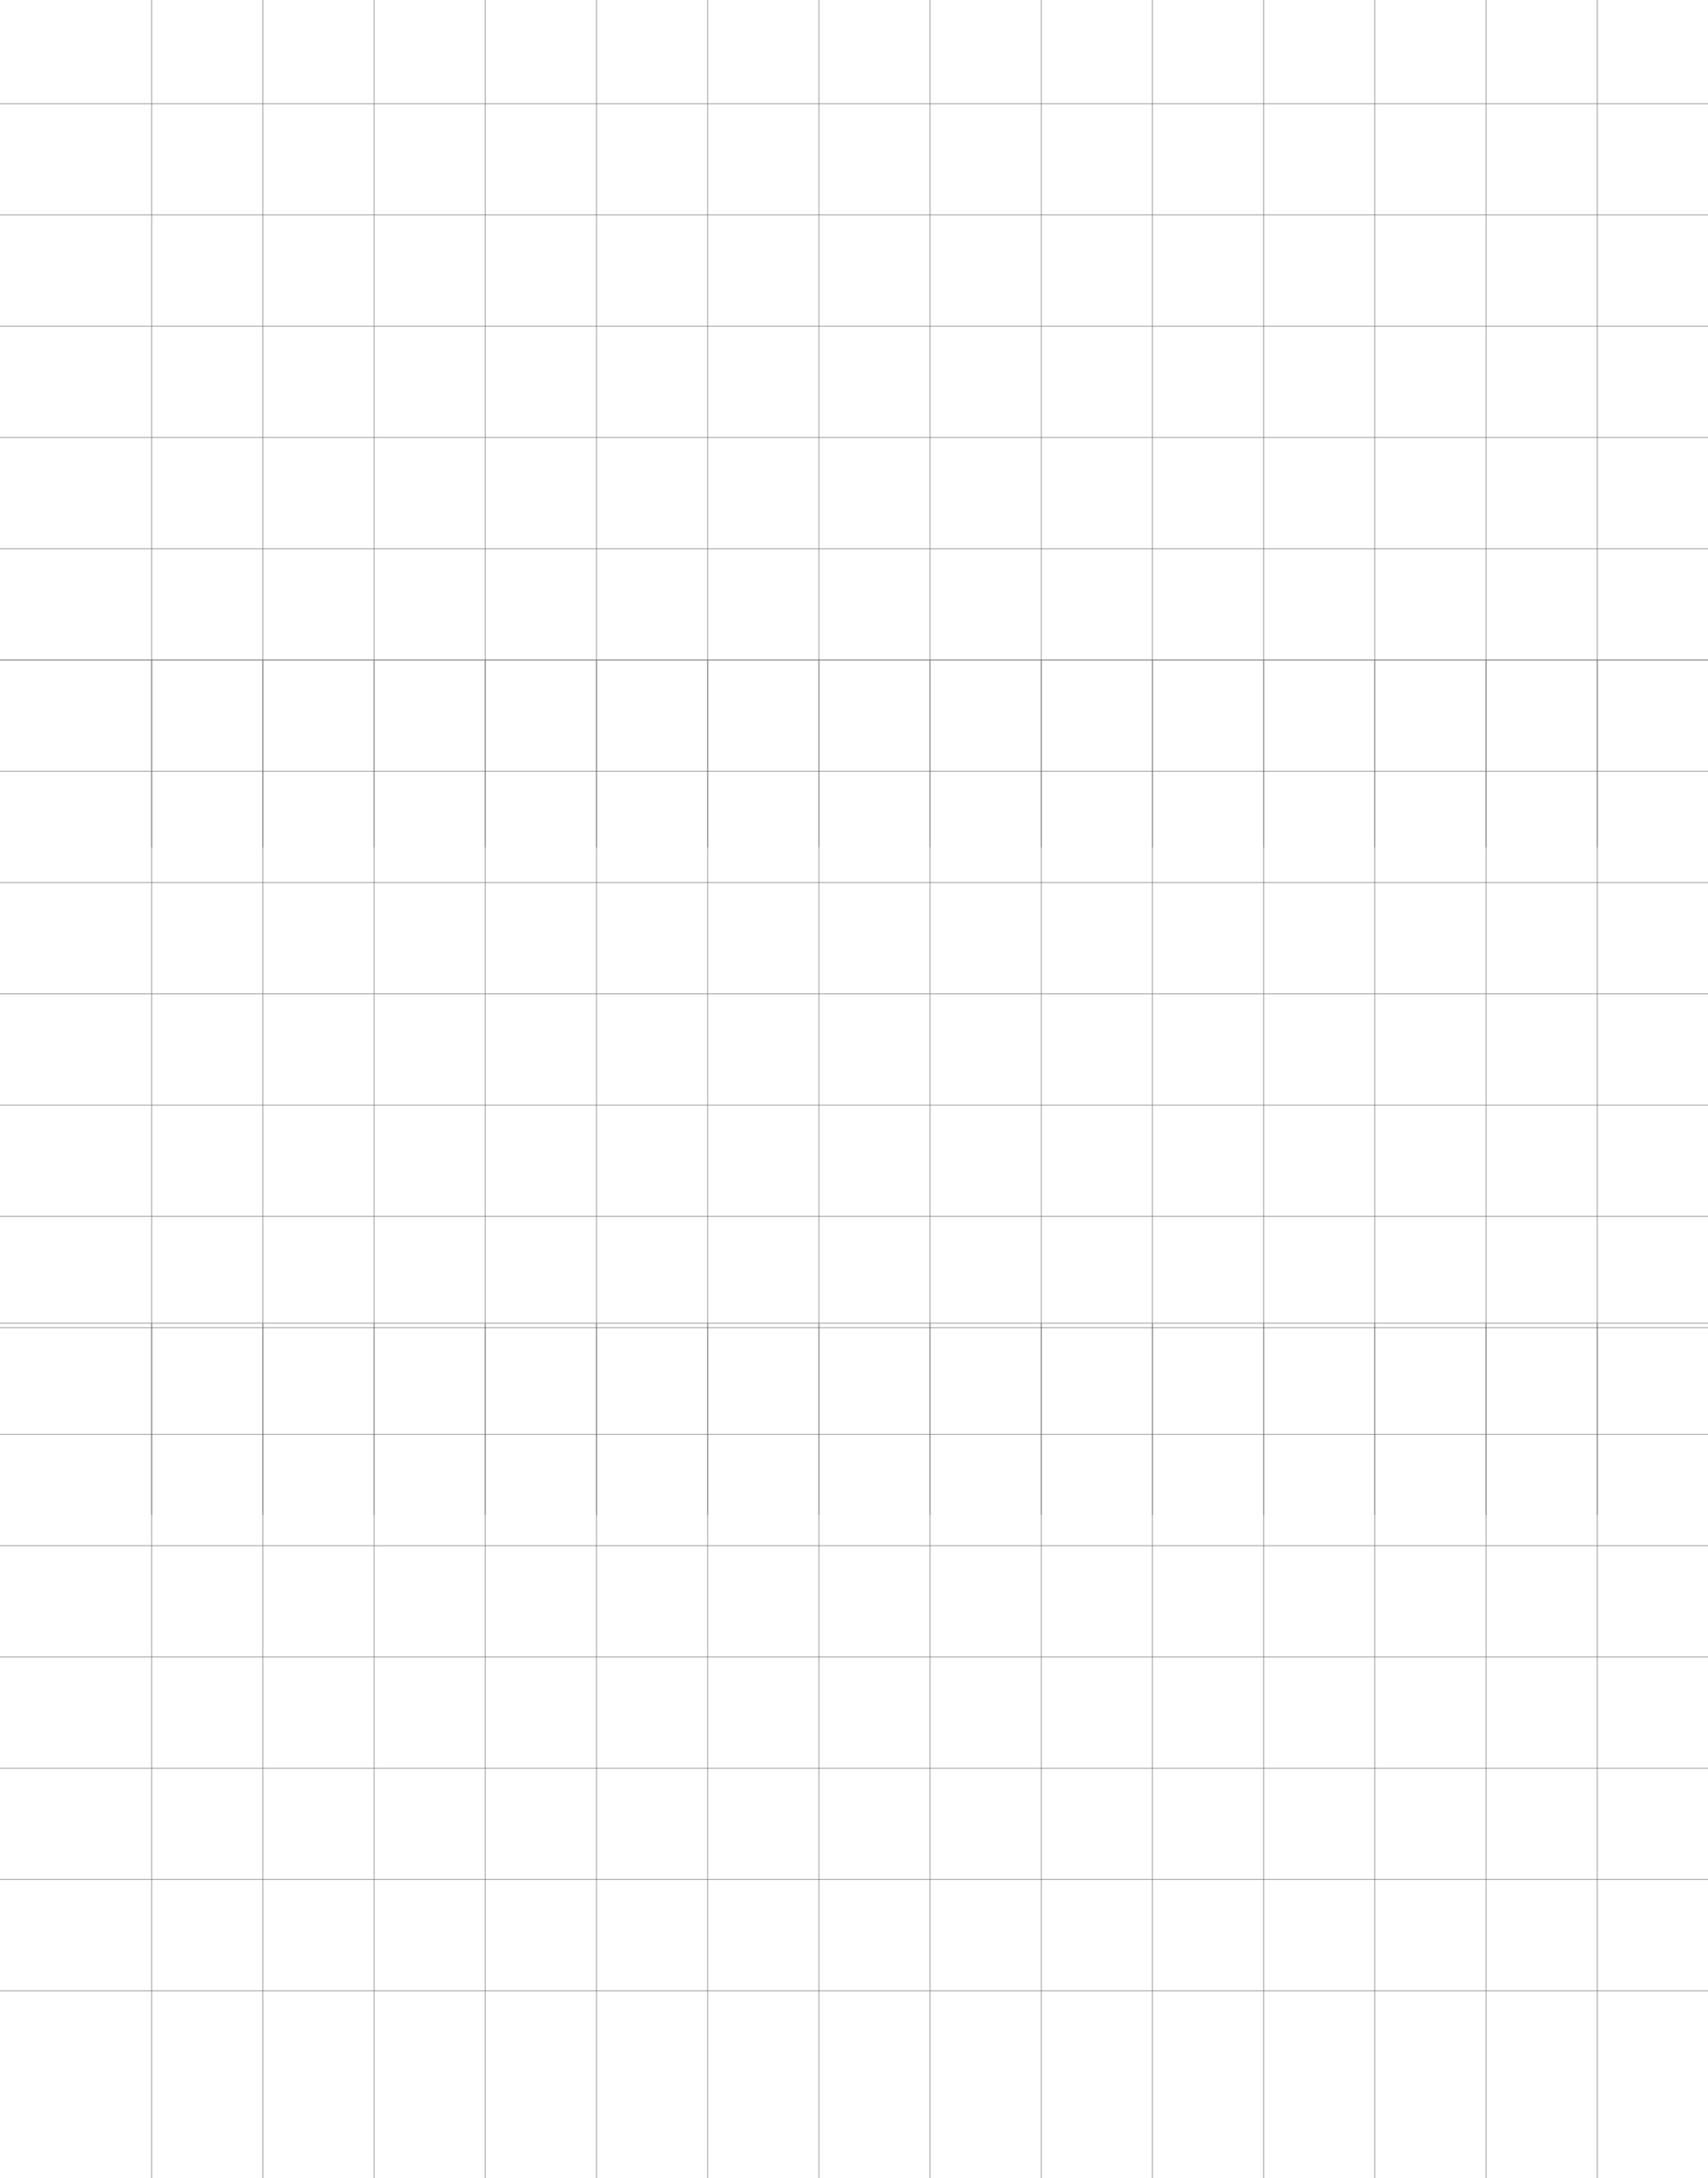 <?xml version="1.0" encoding="UTF-8"?> <svg xmlns="http://www.w3.org/2000/svg" width="1920" height="2447" viewBox="0 0 1920 2447" fill="none"><line y1="116.5" x2="1920" y2="116.5" stroke="#626262" stroke-opacity="0.58"></line><line y1="241.5" x2="1920" y2="241.5" stroke="#626262" stroke-opacity="0.58"></line><line y1="366.5" x2="1920" y2="366.5" stroke="#626262" stroke-opacity="0.58"></line><line y1="491.5" x2="1920" y2="491.5" stroke="#626262" stroke-opacity="0.58"></line><line y1="616.5" x2="1920" y2="616.5" stroke="#626262" stroke-opacity="0.58"></line><line y1="741.5" x2="1920" y2="741.5" stroke="#626262" stroke-opacity="0.58"></line><line x1="170.5" y1="-8" x2="170.499" y2="952" stroke="#626262" stroke-opacity="0.58"></line><line x1="295.5" y1="-8" x2="295.499" y2="952" stroke="#626262" stroke-opacity="0.58"></line><line x1="420.5" y1="-8" x2="420.499" y2="952" stroke="#626262" stroke-opacity="0.58"></line><line x1="545.5" y1="-8" x2="545.499" y2="952" stroke="#626262" stroke-opacity="0.58"></line><line x1="670.5" y1="-8" x2="670.499" y2="952" stroke="#626262" stroke-opacity="0.58"></line><line x1="795.5" y1="-8" x2="795.499" y2="952" stroke="#626262" stroke-opacity="0.58"></line><line x1="920.5" y1="-8" x2="920.5" y2="952" stroke="#626262" stroke-opacity="0.58"></line><line x1="1045.5" y1="-8" x2="1045.5" y2="952" stroke="#626262" stroke-opacity="0.58"></line><line x1="1170.5" y1="-8" x2="1170.5" y2="952" stroke="#626262" stroke-opacity="0.58"></line><line x1="1295.5" y1="-8" x2="1295.5" y2="952" stroke="#626262" stroke-opacity="0.58"></line><line x1="1420.5" y1="-8" x2="1420.5" y2="952" stroke="#626262" stroke-opacity="0.58"></line><line x1="1545.5" y1="-8" x2="1545.5" y2="952" stroke="#626262" stroke-opacity="0.58"></line><line x1="1670.5" y1="-8" x2="1670.5" y2="952" stroke="#626262" stroke-opacity="0.58"></line><line x1="1795.5" y1="-8" x2="1795.5" y2="952" stroke="#626262" stroke-opacity="0.58"></line><line y1="741.5" x2="1920" y2="741.5" stroke="#626262" stroke-opacity="0.58"></line><line y1="866.5" x2="1920" y2="866.5" stroke="#626262" stroke-opacity="0.58"></line><line y1="991.5" x2="1920" y2="991.5" stroke="#626262" stroke-opacity="0.58"></line><line y1="1116.5" x2="1920" y2="1116.5" stroke="#626262" stroke-opacity="0.58"></line><line y1="1241.5" x2="1920" y2="1241.5" stroke="#626262" stroke-opacity="0.58"></line><line y1="1366.5" x2="1920" y2="1366.5" stroke="#626262" stroke-opacity="0.58"></line><line y1="1491.5" x2="1920" y2="1491.5" stroke="#626262" stroke-opacity="0.58"></line><line x1="170.5" y1="742" x2="170.499" y2="1702" stroke="#626262" stroke-opacity="0.58"></line><line x1="295.5" y1="742" x2="295.499" y2="1702" stroke="#626262" stroke-opacity="0.58"></line><line x1="420.5" y1="742" x2="420.499" y2="1702" stroke="#626262" stroke-opacity="0.58"></line><line x1="545.5" y1="742" x2="545.499" y2="1702" stroke="#626262" stroke-opacity="0.58"></line><line x1="670.5" y1="742" x2="670.499" y2="1702" stroke="#626262" stroke-opacity="0.58"></line><line x1="795.5" y1="742" x2="795.499" y2="1702" stroke="#626262" stroke-opacity="0.58"></line><line x1="920.5" y1="742" x2="920.5" y2="1702" stroke="#626262" stroke-opacity="0.58"></line><line x1="1045.5" y1="742" x2="1045.5" y2="1702" stroke="#626262" stroke-opacity="0.58"></line><line x1="1170.5" y1="742" x2="1170.5" y2="1702" stroke="#626262" stroke-opacity="0.58"></line><line x1="1295.5" y1="742" x2="1295.5" y2="1702" stroke="#626262" stroke-opacity="0.58"></line><line x1="1420.5" y1="742" x2="1420.5" y2="1702" stroke="#626262" stroke-opacity="0.58"></line><line x1="1545.5" y1="742" x2="1545.5" y2="1702" stroke="#626262" stroke-opacity="0.58"></line><line x1="1670.5" y1="742" x2="1670.5" y2="1702" stroke="#626262" stroke-opacity="0.58"></line><line x1="1795.5" y1="742" x2="1795.5" y2="1702" stroke="#626262" stroke-opacity="0.58"></line><line y1="1486.5" x2="1920" y2="1486.5" stroke="#626262" stroke-opacity="0.58"></line><line y1="1611.5" x2="1920" y2="1611.5" stroke="#626262" stroke-opacity="0.58"></line><line y1="1736.5" x2="1920" y2="1736.5" stroke="#626262" stroke-opacity="0.58"></line><line y1="1861.5" x2="1920" y2="1861.5" stroke="#626262" stroke-opacity="0.58"></line><line y1="1986.5" x2="1920" y2="1986.5" stroke="#626262" stroke-opacity="0.58"></line><line y1="2111.5" x2="1920" y2="2111.5" stroke="#626262" stroke-opacity="0.58"></line><line y1="2236.5" x2="1920" y2="2236.5" stroke="#626262" stroke-opacity="0.58"></line><line x1="170.5" y1="1487" x2="170.499" y2="2447" stroke="#626262" stroke-opacity="0.58"></line><line x1="295.5" y1="1487" x2="295.499" y2="2447" stroke="#626262" stroke-opacity="0.58"></line><line x1="420.5" y1="1487" x2="420.499" y2="2447" stroke="#626262" stroke-opacity="0.58"></line><line x1="545.5" y1="1487" x2="545.499" y2="2447" stroke="#626262" stroke-opacity="0.58"></line><line x1="670.5" y1="1487" x2="670.499" y2="2447" stroke="#626262" stroke-opacity="0.58"></line><line x1="795.5" y1="1487" x2="795.499" y2="2447" stroke="#626262" stroke-opacity="0.58"></line><line x1="920.5" y1="1487" x2="920.5" y2="2447" stroke="#626262" stroke-opacity="0.58"></line><line x1="1045.5" y1="1487" x2="1045.5" y2="2447" stroke="#626262" stroke-opacity="0.58"></line><line x1="1170.5" y1="1487" x2="1170.5" y2="2447" stroke="#626262" stroke-opacity="0.58"></line><line x1="1295.5" y1="1487" x2="1295.5" y2="2447" stroke="#626262" stroke-opacity="0.58"></line><line x1="1420.5" y1="1487" x2="1420.5" y2="2447" stroke="#626262" stroke-opacity="0.58"></line><line x1="1545.5" y1="1487" x2="1545.5" y2="2447" stroke="#626262" stroke-opacity="0.58"></line><line x1="1670.5" y1="1487" x2="1670.5" y2="2447" stroke="#626262" stroke-opacity="0.58"></line><line x1="1795.5" y1="1487" x2="1795.5" y2="2447" stroke="#626262" stroke-opacity="0.58"></line></svg> 